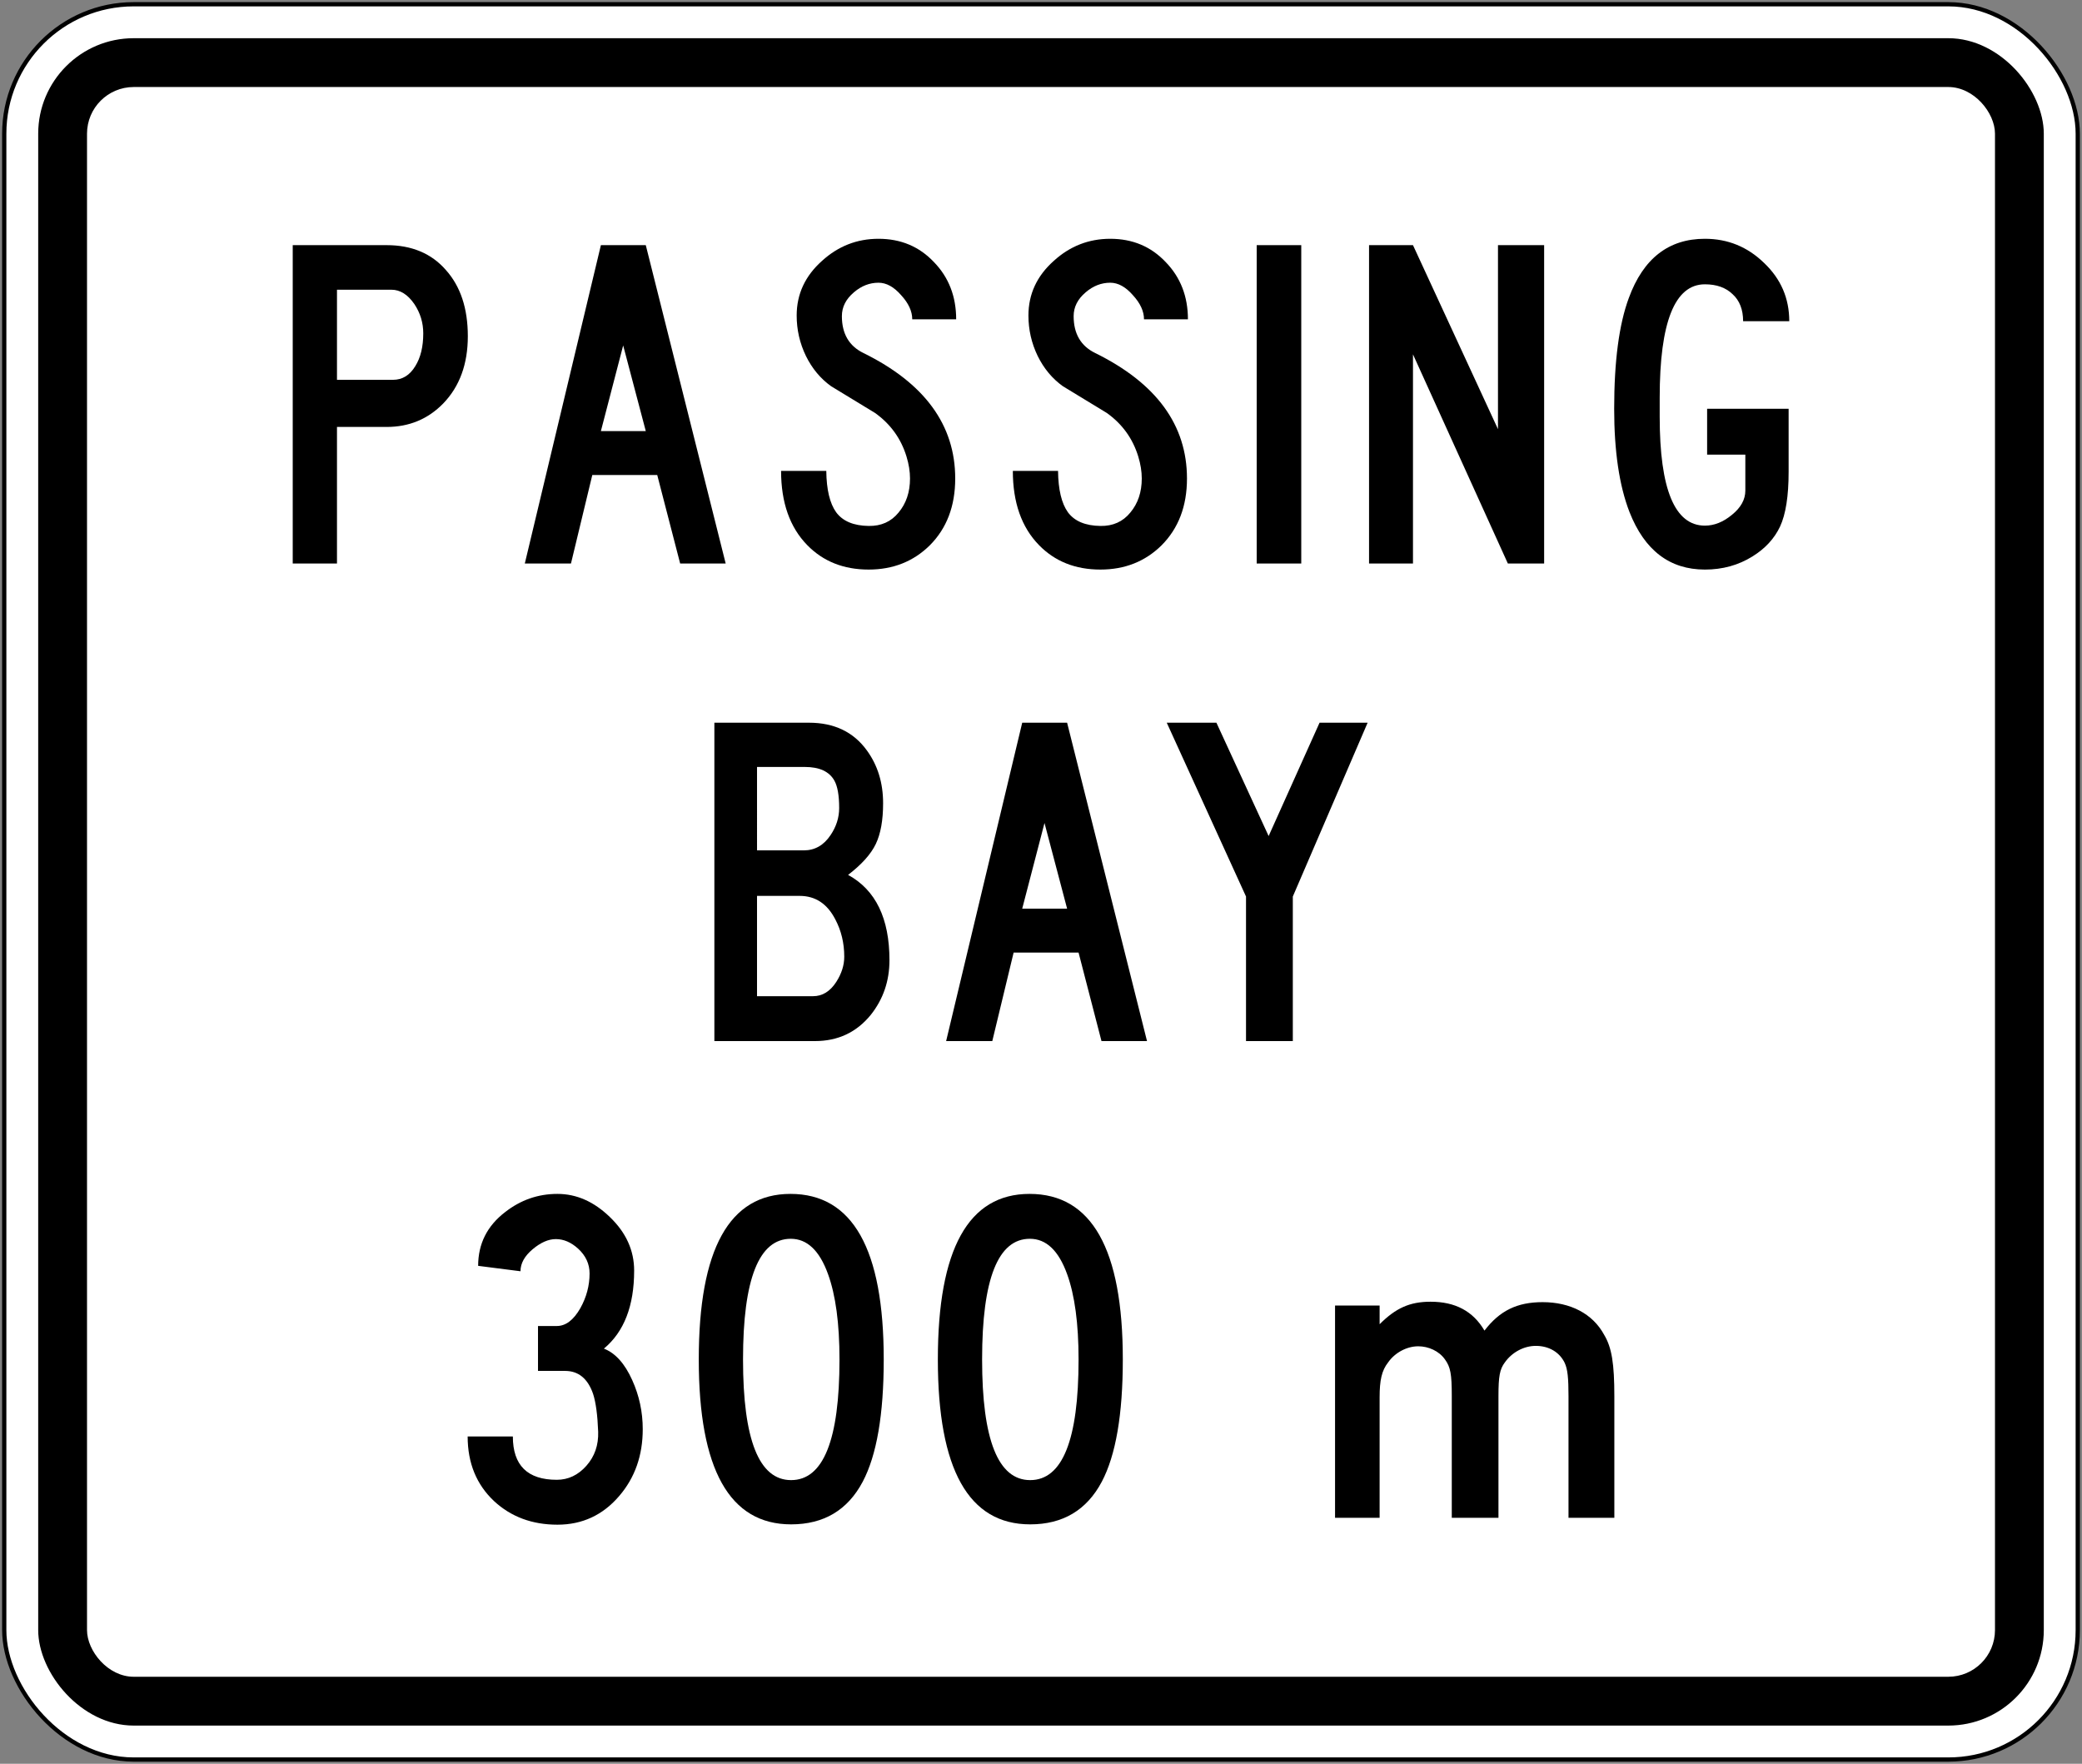 <?xml version="1.0" encoding="UTF-8" standalone="no"?>
<!-- Created with Inkscape (http://www.inkscape.org/) -->

<svg
   xmlns:dc="http://purl.org/dc/elements/1.1/"
   xmlns:cc="http://creativecommons.org/ns#"
   xmlns:rdf="http://www.w3.org/1999/02/22-rdf-syntax-ns#"
   xmlns:svg="http://www.w3.org/2000/svg"
   xmlns="http://www.w3.org/2000/svg"
   xmlns:sodipodi="http://sodipodi.sourceforge.net/DTD/sodipodi-0.dtd"
   xmlns:inkscape="http://www.inkscape.org/namespaces/inkscape"
   width="981mm"
   height="831mm"
   viewBox="0 0 981 831"
   version="1.1"
   id="svg67"
   inkscape:version="0.92.4 (5da689c313, 2019-01-14)"
   sodipodi:docname="8888.svg">
  <rect x="0" y="0" width="981" height="831" fill="#808080" stroke="none"/>
  <defs
     id="defs61" />
  <sodipodi:namedview
     id="base"
     pagecolor="#ffffff"
     bordercolor="#666666"
     borderopacity="1.0"
     inkscape:pageopacity="0.0"
     inkscape:pageshadow="2"
     inkscape:zoom="0.175"
     inkscape:cx="2783.2487"
     inkscape:cy="1548.9283"
     inkscape:document-units="mm"
     inkscape:current-layer="layer1"
     showgrid="false"
     inkscape:snap-global="false"
     inkscape:window-width="1920"
     inkscape:window-height="1057"
     inkscape:window-x="-8"
     inkscape:window-y="-8"
     inkscape:window-maximized="1" />
  <g
     inkscape:label="Layer 1"
     inkscape:groupmode="layer"
     id="layer1"
     transform="translate(0,534)">
    <rect
       style="opacity:1;vector-effect:none;fill:#000000;fill-opacity:1;fill-rule:nonzero;stroke:none;stroke-width:1.26;stroke-linecap:square;stroke-linejoin:round;stroke-miterlimit:4;stroke-dasharray:none;stroke-dashoffset:0;stroke-opacity:1"
       id="rect912"
       width="979"
       height="829"
       x="1"
       y="-533"
       rx="62"
       ry="62" />
    <rect
       ry="60"
       rx="60"
       y="-531"
       x="3"
       height="825"
       width="975"
       id="rect914"
       style="opacity:1;vector-effect:none;fill:#ffffff;fill-opacity:1;fill-rule:nonzero;stroke:none;stroke-width:1.254;stroke-linecap:square;stroke-linejoin:round;stroke-miterlimit:4;stroke-dasharray:none;stroke-dashoffset:0;stroke-opacity:1" />
    <rect
       style="opacity:1;vector-effect:none;fill:#000000;fill-opacity:1;fill-rule:nonzero;stroke:none;stroke-width:1.212;stroke-linecap:square;stroke-linejoin:round;stroke-miterlimit:4;stroke-dasharray:none;stroke-dashoffset:0;stroke-opacity:1"
       id="rect916"
       width="945"
       height="795"
       x="18"
       y="-516"
       rx="45"
       ry="45" />
    <rect
       style="opacity:1;vector-effect:none;fill:#ffffff;fill-opacity:1;fill-rule:nonzero;stroke:none;stroke-width:1.148;stroke-linecap:square;stroke-linejoin:round;stroke-miterlimit:4;stroke-dasharray:none;stroke-dashoffset:0;stroke-opacity:1"
       id="rect918"
       width="899"
       height="749"
       x="41"
       y="-493"
       rx="22"
       ry="22" />
    <path
       inkscape:connector-curvature="0"
       id="path1022"
       style="fill:#000000;fill-opacity:1;fill-rule:evenodd;stroke:none;stroke-width:0.353"
       d="m 158.779,-397.499 h 25.651 c 4.1,0 7.699,2.251 10.798,6.752 2.803,4.198 4.202,8.798 4.202,13.797 0,6.301 -1.25,11.451 -3.75,15.451 -2.6,4.3 -6.099,6.449 -10.501,6.449 h -26.401 z M 137.93,-418.5 v 150 h 20.849 v -64.346 h 23.401 c 10.601,0 19.5,-3.704 26.701,-11.102 7.699,-8.001 11.549,-18.552 11.549,-31.651 0,-13.099 -3.45,-23.502 -10.352,-31.199 -6.798,-7.8 -16.098,-11.702 -27.899,-11.702 h -44.249 v 0" />
    <path
       inkscape:connector-curvature="0"
       id="path1024"
       style="fill:#000000;fill-opacity:1;fill-rule:evenodd;stroke:none;stroke-width:0.353"
       d="m 247.28,-268.5 h 21.75 l 10.051,-41.701 h 30.596 l 10.802,41.701 h 21.451 l -37.65,-150 h -21.15 z m 35.849,-62.399 10.499,-40.35 10.651,40.35 h -21.15 v 0" />
    <path
       inkscape:connector-curvature="0"
       id="path1026"
       style="fill:#000000;fill-opacity:1;fill-rule:nonzero;stroke:none;stroke-width:0.353"
       d="m 368.03,-312.15 c 0,14.901 4.099,26.546 12.298,34.95 7.5,7.701 17.153,11.55 28.953,11.55 11.498,0 21.101,-3.803 28.798,-11.398 8.001,-8.001 12.002,-18.503 12.002,-31.503 0,-25.199 -14.401,-44.902 -43.203,-59.101 -6.802,-3.299 -10.199,-9.098 -10.199,-17.399 0,-4.3 1.898,-8.047 5.698,-11.25 3.5,-2.999 7.352,-4.498 11.554,-4.498 3.701,0 7.25,1.951 10.651,5.849 3.5,3.799 5.25,7.599 5.25,11.398 h 20.698 c 0,-10.798 -3.496,-19.798 -10.499,-26.998 -6.901,-7.302 -15.601,-10.95 -26.099,-10.95 -10.104,0 -18.952,3.45 -26.551,10.35 -8.001,7.101 -12.002,15.699 -12.002,25.799 0,6.699 1.45,13.053 4.35,19.05 2.9,5.902 6.851,10.65 11.85,14.252 6.901,4.198 13.801,8.396 20.702,12.598 7.299,5.2 12.252,12.051 14.849,20.549 1.101,3.602 1.651,7.052 1.651,10.35 0,6.403 -1.799,11.751 -5.401,16.051 -3.5,4.297 -8.199,6.399 -14.098,6.297 -7.102,-0.1 -12.203,-2.247 -15.304,-6.449 -2.999,-4.198 -4.551,-10.7 -4.646,-19.498 h -21.302 v 0" />
    <path
       inkscape:connector-curvature="0"
       id="path1032"
       style="fill:#000000;fill-opacity:1;fill-rule:nonzero;stroke:none;stroke-width:0.353"
       d="m 645.07,-418.5 v 150 h 20.699 v -98.551 l 44.708,98.551 h 17.093 v -150 h -21.747 v 86.698 l -40.054,-86.698 h -20.699 v 0" />
    <path
       inkscape:connector-curvature="0"
       id="path1034"
       style="fill:#000000;fill-opacity:1;fill-rule:nonzero;stroke:none;stroke-width:0.353"
       d="m 821.324,-382.652 h 21.746 c 0,-10.798 -3.948,-19.95 -11.854,-27.45 -7.8,-7.599 -17.1,-11.398 -27.899,-11.398 -17.103,0 -29.049,9.303 -35.851,27.898 -4.604,12.4 -6.897,29.803 -6.897,52.2 0,19.999 2.399,36.202 7.2,48.602 7.098,18.101 18.948,27.15 35.547,27.15 8.305,0 15.752,-2.053 22.353,-6.149 6.001,-3.701 10.351,-8.4 13.05,-14.1 2.702,-5.8 4.046,-14.4 4.046,-25.802 v -29.7 h -38.401 v 21.601 h 18.006 v 16.951 c 0,4.202 -2.103,8.001 -6.301,11.398 -4.099,3.401 -8.351,5.101 -12.753,5.101 -14.2,0 -21.298,-17.099 -21.298,-51.301 v -8.999 c 0,-35.599 7.098,-53.4 21.298,-53.4 5.5,0 9.854,1.552 13.05,4.65 3.302,3.002 4.957,7.253 4.957,12.749 v 0" />
    <path
       inkscape:connector-curvature="0"
       id="path1036"
       style="fill:#000000;fill-opacity:1;fill-rule:evenodd;stroke:none;stroke-width:0.353"
       d="m 336.6,-43.5 h 47.401 c 10.799,0 19.548,-4.096 26.251,-12.298 5.899,-7.401 8.848,-16.002 8.848,-25.799 0,-19.703 -6.498,-33.102 -19.498,-40.203 6.399,-4.9 10.749,-9.747 13.05,-14.549 2.3,-4.798 3.45,-11.201 3.45,-19.198 0,-9.603 -2.551,-17.904 -7.652,-24.899 -6.297,-8.703 -15.399,-13.053 -27.299,-13.053 h -44.551 z m 20.099,-129.151 h 22.501 c 6.901,0 11.55,2.148 13.953,6.452 1.499,2.699 2.247,6.996 2.247,12.898 0,4.501 -1.348,8.753 -4.05,12.753 -3.2,4.798 -7.398,7.197 -12.598,7.197 h -22.053 z m 0,60.749 h 20.102 c 7.398,0 13,3.704 16.8,11.106 2.801,5.299 4.198,11.148 4.198,17.544 0,4.004 -1.249,7.955 -3.747,11.857 -2.9,4.498 -6.551,6.749 -10.951,6.749 h -26.402 v -47.255 0" />
    <path
       inkscape:connector-curvature="0"
       id="path1040"
       style="fill:#000000;fill-opacity:1;fill-rule:nonzero;stroke:none;stroke-width:0.353"
       d="m 549.75,-193.5 37.352,81.902 V -43.5 h 22.049 v -68.098 L 644.4,-193.5 h -22.648 l -23.996,53.401 -24.606,-53.401 h -23.4 v 0" />
    <path
       d="m 477.23,-312.15 c 0,14.901 4.099,26.546 12.298,34.95 7.5,7.701 17.153,11.55 28.953,11.55 11.498,0 21.1,-3.803 28.798,-11.398 8.001,-8.001 12.002,-18.503 12.002,-31.503 0,-25.199 -14.401,-44.902 -43.203,-59.101 -6.802,-3.299 -10.199,-9.098 -10.199,-17.399 0,-4.3 1.898,-8.047 5.698,-11.25 3.5,-2.999 7.352,-4.498 11.554,-4.498 3.701,0 7.25,1.951 10.651,5.849 3.5,3.799 5.25,7.599 5.25,11.398 h 20.698 c 0,-10.798 -3.496,-19.798 -10.499,-26.998 -6.901,-7.302 -15.601,-10.95 -26.099,-10.95 -10.104,0 -18.952,3.45 -26.551,10.35 -8.001,7.101 -12.002,15.699 -12.002,25.799 0,6.699 1.45,13.053 4.35,19.05 2.9,5.902 6.851,10.65 11.85,14.252 6.901,4.198 13.801,8.396 20.702,12.598 7.299,5.2 12.252,12.051 14.849,20.549 1.101,3.602 1.651,7.052 1.651,10.35 0,6.403 -1.799,11.751 -5.401,16.051 -3.5,4.297 -8.199,6.399 -14.098,6.297 -7.102,-0.1 -12.203,-2.247 -15.304,-6.449 -2.999,-4.198 -4.551,-10.7 -4.646,-19.498 h -21.302 v 0"
       style="fill:#000000;fill-opacity:1;fill-rule:nonzero;stroke:none;stroke-width:0.353"
       id="path1059"
       inkscape:connector-curvature="0" />
    <rect
       style="opacity:1;vector-effect:none;fill:#000000;fill-opacity:1;fill-rule:nonzero;stroke:none;stroke-width:1.141;stroke-linecap:square;stroke-linejoin:round;stroke-miterlimit:4;stroke-dasharray:none;stroke-dashoffset:0;stroke-opacity:1"
       id="rect1061"
       width="21"
       height="150"
       x="592.13"
       y="-418.5" />
    <path
       d="m 445.8,-43.5 h 21.75 l 10.051,-41.701 h 30.596 L 518.999,-43.5 h 21.451 l -37.65,-150 h -21.15 z m 35.849,-62.399 10.499,-40.35 10.651,40.35 h -21.15 v 0"
       style="fill:#000000;fill-opacity:1;fill-rule:evenodd;stroke:none;stroke-width:0.353"
       id="path1072"
       inkscape:connector-curvature="0" />
    <path
       inkscape:connector-curvature="0"
       id="path1042"
       style="fill:#000000;fill-opacity:1;fill-rule:nonzero;stroke:none;stroke-width:0.353"
       d="m 760.65,181.1 v -57.199 c 0,-15.398 -1.196,-23 -4.801,-29 -5.401,-10.002 -15.998,-15.399 -29.002,-15.399 -12.001,0 -20.2,4 -27.393,13.403 -5.405,-9.204 -13.801,-13.604 -25.404,-13.604 -9.8,0 -16.401,3.003 -23.999,10.601 v -8.801 H 629.05 V 181.1 h 21.001 v -56.799 c 0,-7.998 0.998,-12.598 3.997,-16.397 3.203,-4.604 8.805,-7.605 14.199,-7.605 4.801,0 9.804,2.205 12.601,6.201 2.6,3.602 3.203,6.802 3.203,17.202 v 57.399 h 21.996 v -57.399 c 0,-9.197 0.6,-12.602 3.002,-15.798 3.397,-4.805 8.999,-7.8 14.601,-7.8 6.195,0 11.197,2.994 13.596,7.994 1.404,3.001 1.803,7.203 1.803,15.603 v 57.399 h 21.601 v 0" />
    <path
       inkscape:connector-curvature="0"
       id="path1044"
       style="fill:#000000;fill-opacity:1;fill-rule:nonzero;stroke:none;stroke-width:0.353"
       d="m 220.35,142.796 c 0,12.503 4.149,22.652 12.45,30.452 8,7.402 17.949,11.102 29.85,11.102 11.698,0 21.4,-4.501 29.101,-13.503 7.402,-8.598 11.099,-19.097 11.099,-31.497 0,-8.1 -1.649,-15.801 -4.949,-23.1 -3.502,-7.804 -7.952,-12.75 -13.351,-14.853 9.501,-7.897 14.251,-20.147 14.251,-36.748 0,-9.5 -3.8,-17.901 -11.401,-25.203 -7.502,-7.298 -15.75,-10.946 -24.75,-10.946 -9.101,0 -17.302,2.85 -24.6,8.546 -8.502,6.502 -12.753,14.952 -12.753,25.352 l 19.952,2.549 c 0,-3.7 1.901,-7.151 5.701,-10.351 3.798,-3.2 7.45,-4.801 10.949,-4.801 3.701,0 7.202,1.504 10.5,4.502 3.599,3.302 5.402,7.2 5.402,11.701 0,5.698 -1.451,11.148 -4.352,16.352 -3.198,5.595 -6.898,8.397 -11.099,8.397 h -8.85 v 21.152 h 12.75 c 6.301,0 10.699,3.599 13.201,10.8 1.301,4.001 2.1,9.948 2.401,17.85 0.201,6.3 -1.651,11.648 -5.552,16.049 -3.9,4.399 -8.548,6.604 -13.949,6.604 -13.802,0 -20.7,-6.802 -20.7,-20.405 H 220.35 v 0" />
    <path
       inkscape:connector-curvature="0"
       id="path1046"
       style="fill:#000000;fill-opacity:1;fill-rule:evenodd;stroke:none;stroke-width:0.353"
       d="m 372.75,163.352 c -15.099,0 -22.65,-18.953 -22.65,-56.855 0,-37.897 7.498,-56.848 22.499,-56.848 7.705,0 13.551,5.549 17.555,16.651 3.599,9.896 5.398,23.297 5.398,40.197 0,37.902 -7.599,56.855 -22.801,56.855 z m 0,20.848 c 15.399,0 26.653,-6.699 33.751,-20.102 6.601,-12.499 9.899,-31.701 9.899,-57.602 0,-52.001 -14.648,-77.997 -43.95,-77.997 -28.8,0 -43.2,25.996 -43.2,77.997 0,51.803 14.499,77.703 43.499,77.703 v 0" />
    <path
       d="m 485.399,163.352 c -15.099,0 -22.65,-18.953 -22.65,-56.855 0,-37.897 7.498,-56.848 22.499,-56.848 7.705,0 13.551,5.549 17.555,16.651 3.598,9.896 5.398,23.297 5.398,40.197 0,37.902 -7.599,56.855 -22.801,56.855 z m 0,20.848 c 15.399,0 26.653,-6.699 33.751,-20.102 6.601,-12.499 9.899,-31.701 9.899,-57.602 0,-52.001 -14.648,-77.997 -43.95,-77.997 -28.8,0 -43.2,25.996 -43.2,77.997 0,51.803 14.499,77.703 43.499,77.703 v 0"
       style="fill:#000000;fill-opacity:1;fill-rule:evenodd;stroke:none;stroke-width:0.353"
       id="path1092"
       inkscape:connector-curvature="0" />
  </g>
</svg>
